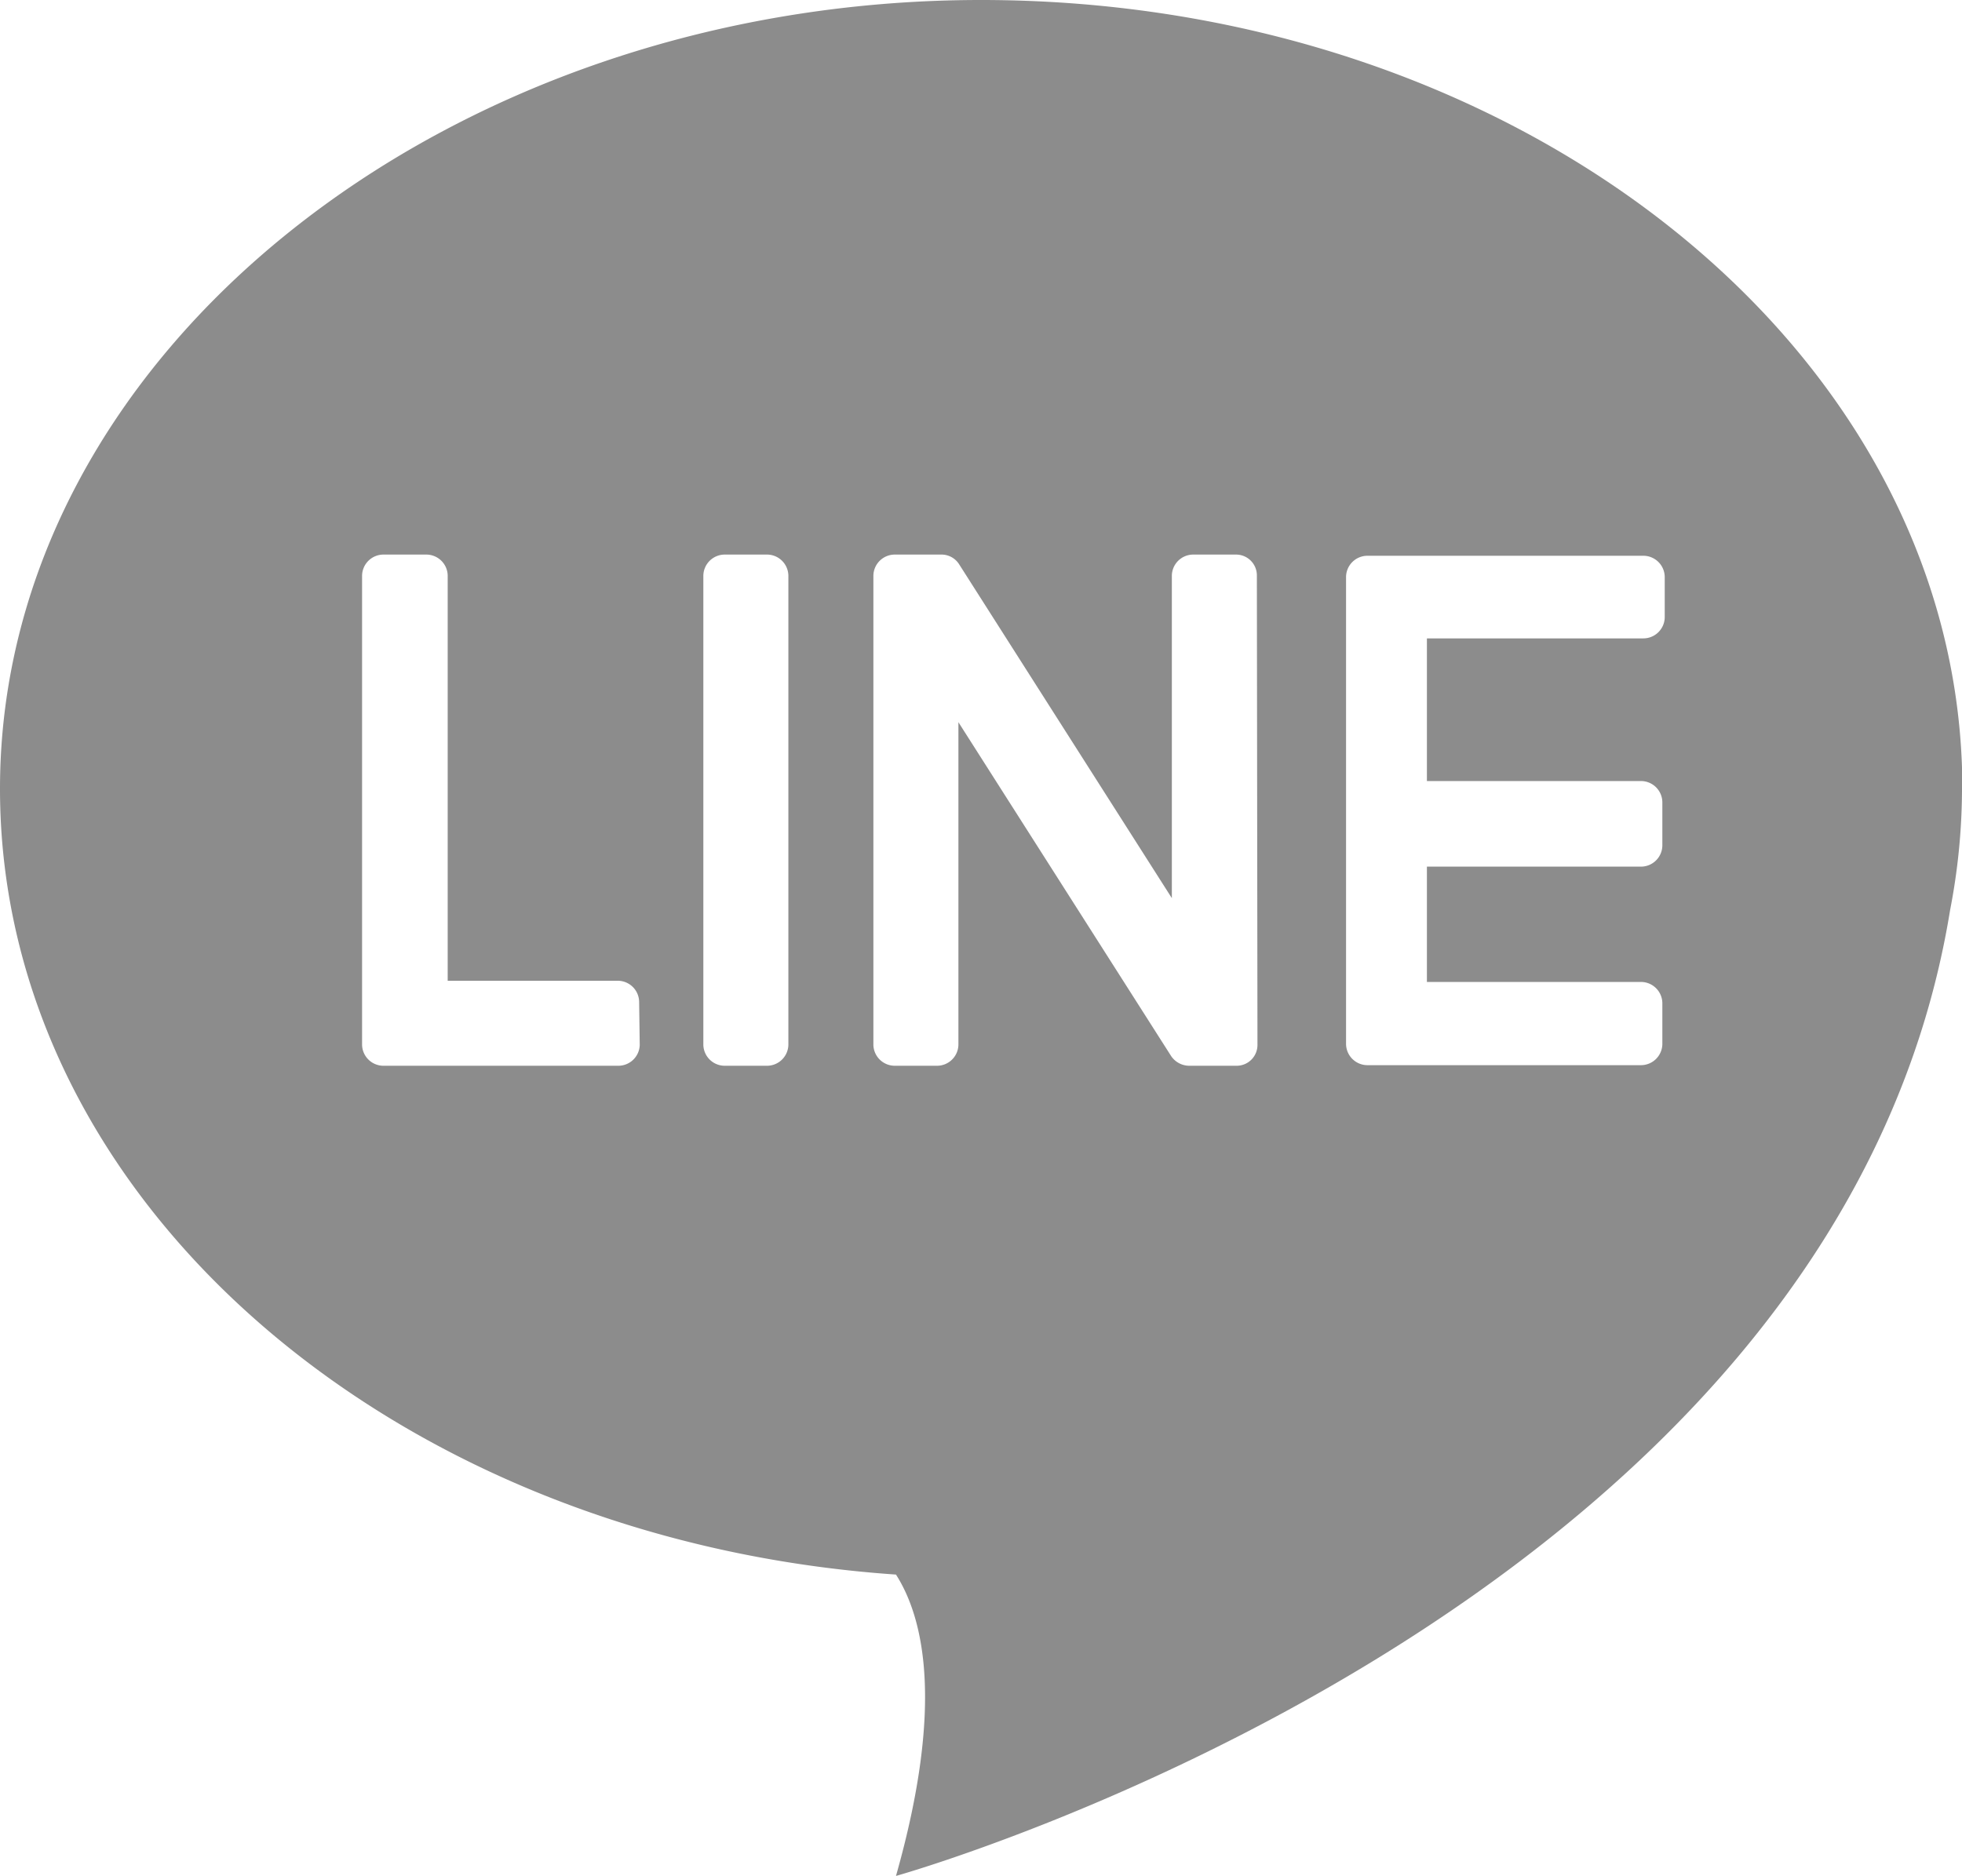 <svg xmlns="http://www.w3.org/2000/svg" viewBox="0 0 33 31.56">
  <defs>
    <style>
      .cls-1 {
        fill: #8c8c8c;
      }
    </style>
  </defs>
  <g id="レイヤー_2" data-name="レイヤー 2">
    <g id="学校日記トップ_詳細表示">
      <g id="LINE">
        <path id="パス_783" data-name="パス 783" class="cls-1" d="M33,12.91h0C32.76,5.75,25.47,0,16.5,0S0,5.94,0,13.27c0,6.94,6.63,12.64,15.07,13.22.46.72.82,2.18,0,5.07,0,0,15.81-4.42,17.73-16.25a10.77,10.77,0,0,0,.2-2,1.34,1.34,0,0,0,0-.2C33,13,33,13,33,12.91ZM10.76,17.58a.36.36,0,0,1-.36.35H6.45a.36.36,0,0,1-.36-.35V9.68a.36.36,0,0,1,.36-.35h.72a.36.36,0,0,1,.36.35V16.5H10.4a.36.36,0,0,1,.35.36Zm2.5,0a.36.36,0,0,1-.36.35h-.71a.36.36,0,0,1-.36-.35V9.68a.36.36,0,0,1,.36-.35h.71a.36.36,0,0,1,.36.35Zm7.89,0a.35.35,0,0,1-.35.35H20a.37.37,0,0,1-.3-.16l-3.58-5.62v5.43a.36.36,0,0,1-.36.35h-.71a.36.36,0,0,1-.36-.35V9.68a.36.36,0,0,1,.36-.35h.78a.35.35,0,0,1,.3.16l3.58,5.62V9.68a.36.36,0,0,1,.36-.35h.72a.35.35,0,0,1,.35.35ZM28,10.39a.36.36,0,0,1-.36.35H24v2.4h3.6a.36.36,0,0,1,.36.36v.72a.36.36,0,0,1-.36.36H24v1.94h3.6a.36.36,0,0,1,.36.36v.68a.36.36,0,0,1-.36.36H23a.36.36,0,0,1-.36-.36V9.71A.36.36,0,0,1,23,9.35h4.64a.36.36,0,0,1,.36.36Z"/>
      </g>
    </g>
  </g>
</svg>
